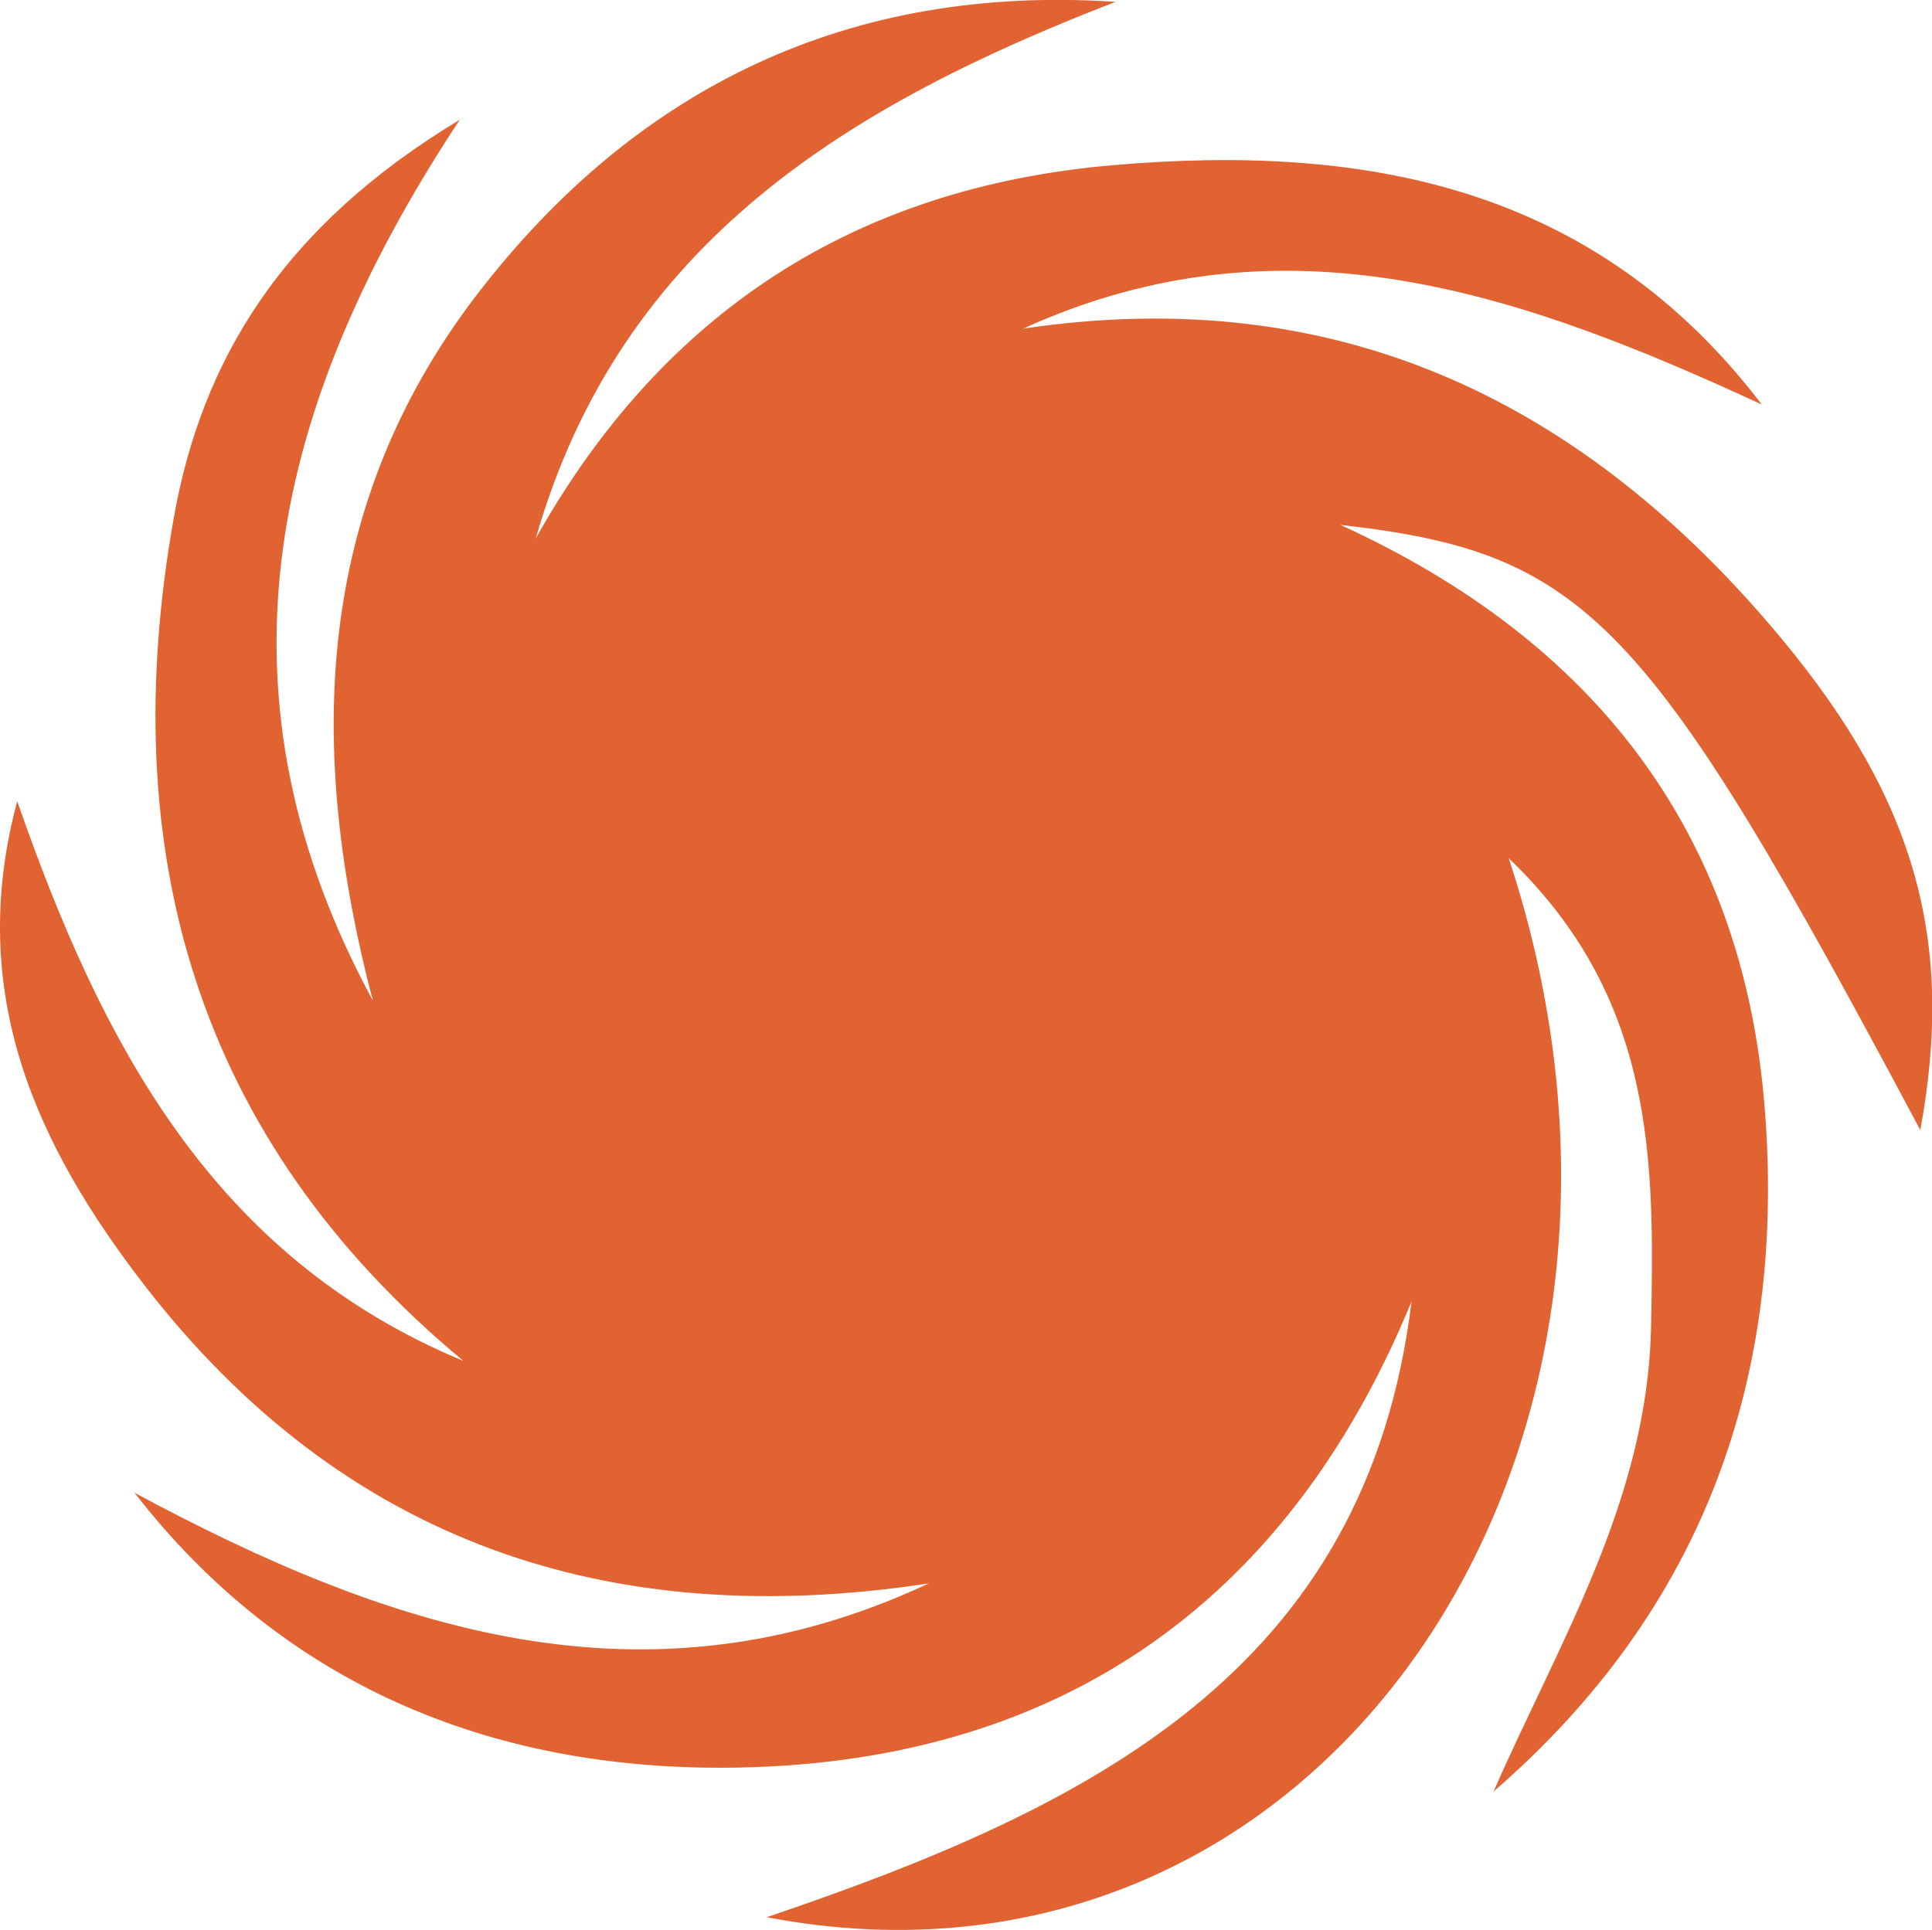 <?xml version="1.0" encoding="UTF-8"?>
<svg xmlns="http://www.w3.org/2000/svg" id="b" viewBox="0 0 94.21 94.13">
  <defs>
    <style>.d{fill:#e06331;stroke-width:0px;}</style>
  </defs>
  <g id="c">
    <path class="d" d="M37.38,93.51c26.87,5.14,45.85-22.42,36.19-51.65,7.15,6.84,7.11,14.74,6.94,22.86-.17,8.42-4.46,15.32-7.68,22.66,10.28-8.9,14.3-20.29,13.21-33.49-1.11-13.4-8.38-22.67-20.68-28.29,12.05,1.37,14.96,4.5,28.28,29.52,1.67-9.09-.14-16.01-6.8-24.01-9.56-11.49-21.55-17.38-36.95-15.08,12.79-5.83,24.44-1.65,36.02,3.7-8.14-10.68-19.36-12.74-31.68-11.67-12.53,1.09-21.9,7.15-28.1,18.19C30.28,11.75,41.5,5.08,54.4.09c-12.97-.86-23.36,4.14-31.15,14.29-7.97,10.4-8.28,22.19-5.07,34.42-7.88-14.55-5.42-28.34,4.24-42.96-8.64,5.21-12.58,11.7-13.95,19.44-2.85,16.08.97,30.18,14.13,41.1C10.31,61.28,4.9,50.74.84,39.08c-2.53,9.4.98,16.84,6.2,23.6,9.69,12.54,22.65,16.93,38.25,14.55-13.84,6.49-26.39,2.21-38.73-4.42,7.35,9.47,17.47,13.46,28.75,13.41,15.84-.07,27.33-7.67,33.52-22.74-2.19,18.02-15.62,24.67-31.44,30.03Z"></path>
  </g>
</svg>
